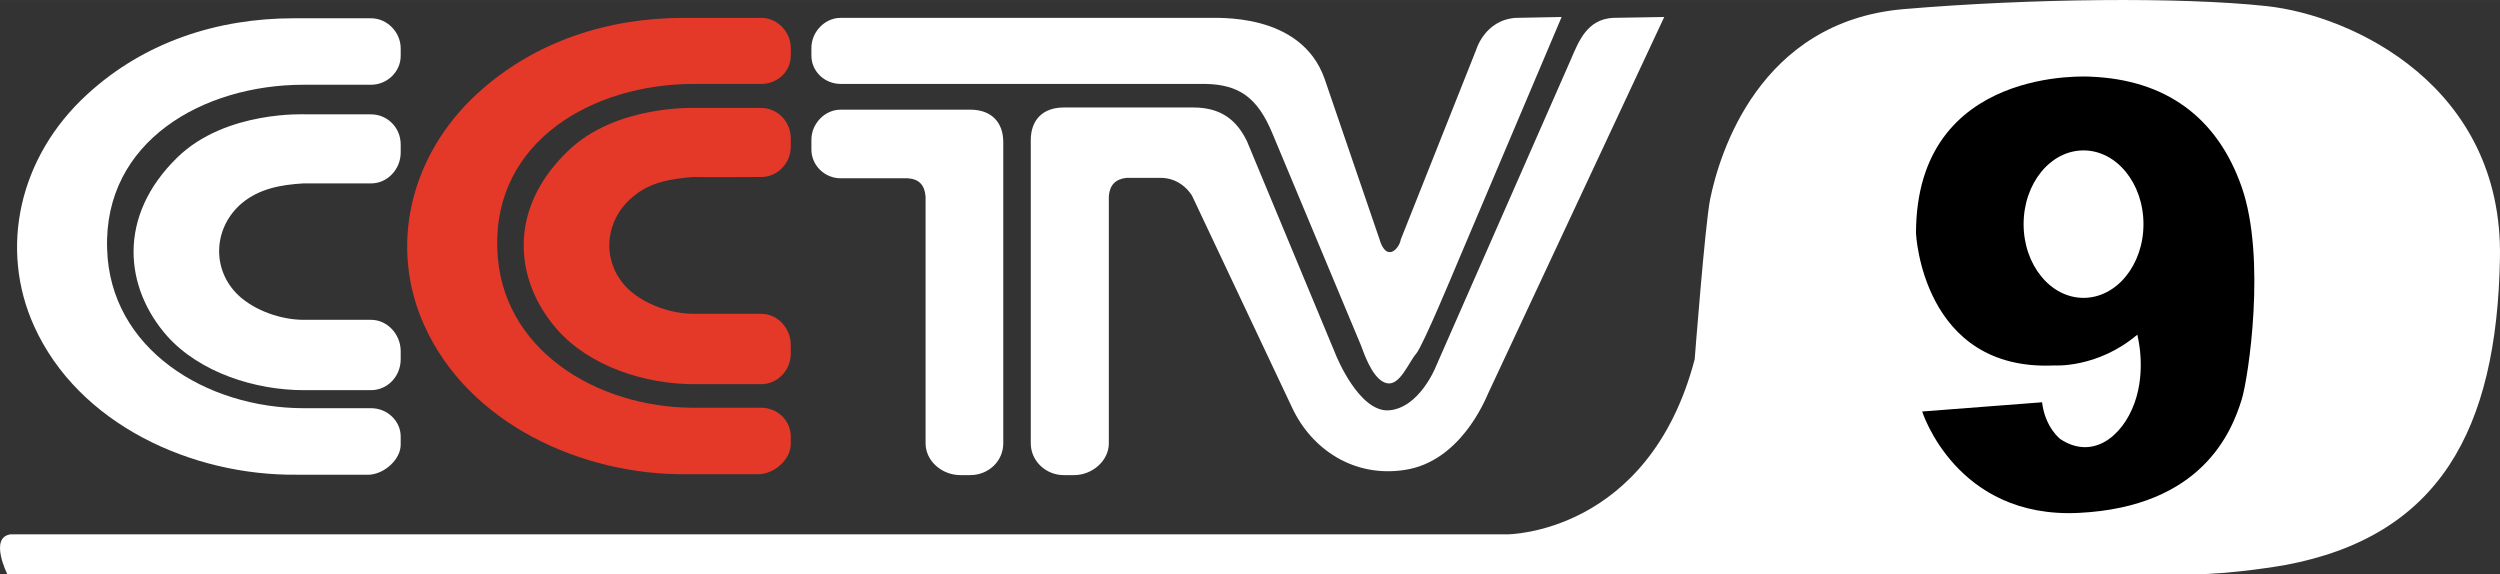 <?xml version="1.0" encoding="UTF-8" standalone="no"?>
<svg xmlns:rdf="http://www.w3.org/1999/02/22-rdf-syntax-ns#" xmlns="http://www.w3.org/2000/svg" height="137.84" width="600" version="1.1" xmlns:cc="http://creativecommons.org/ns#" xmlns:dc="http://purl.org/dc/elements/1.1/" viewBox="0 0 562.511 129.222">
 <rect x="0" y="0" width="562.511" height="129.222" fill="#333333" stroke="none"/>
 <g stroke-width=".938" fill-rule="evenodd">
  <path d="m66.11 4.111h17.383c3.671 0 6.663 3.188 6.663 6.75v1.744c0 3.478-2.992 6.46-6.663 6.46h-15.16c-22.693 0-45 12.75-44.232 36.872 0.581 22.585 22.31 35.907 44.232 35.907h15.16c3.671 0 6.663 2.897 6.663 6.366v1.84c0 3.28-3.573 6.55-7.049 6.76h-16.225c-23.756 0.28-49.246-11.394-59.197-33.407-7.916-17.466-3.473-38.119 11.976-52.21 12.94-11.869 29.455-17.082 46.449-17.082" fill="#fff"/>
  <path d="m68.911 25.73h14.582c3.671 0 6.663 2.991 6.663 6.76v1.828c0 3.769-2.992 6.947-6.663 6.947h-15.255c-5.024 0.3-9.853 1.163-13.811 4.444-6.373 5.4-6.953 14.766-0.871 20.653 3.767 3.572 9.754 5.597 14.777 5.597h15.16c3.671 0 6.663 3.282 6.663 7.041v1.847c0 3.853-2.992 6.938-6.663 6.938h-15.16c-10.911 0-23.369-3.957-30.712-12.16-9.559-10.81-11.392-26.925 2.319-40.238 10.915-10.622 28.97-9.657 28.97-9.657" fill="#fff"/>
  <path d="m153.9 4.018h17.38c3.66 0 6.65 3.178 6.65 6.76v1.725c0 3.581-2.99 6.375-6.65 6.375h-15.16c-22.7 0-45.01 12.835-44.23 36.966 0.57 22.679 22.3 35.898 44.23 35.898h15.16c3.66 0 6.65 2.897 6.65 6.469v1.64c0 3.48-3.57 6.66-7.05 6.85h-16.22c-23.75 0.29-49.25-11.387-59.194-33.484-7.916-17.466-3.474-38.026 11.974-52.211 12.94-11.775 29.36-16.988 46.46-16.988m2.8 20.27h14.58c3.66 0 6.65 3.084 6.65 6.843v1.838c0 3.769-2.99 6.853-6.65 6.853-5.12 0-10.15 0.094-15.27 0-5.01 0.385-9.84 1.153-13.7 4.538-6.47 5.4-7.05 14.766-0.98 20.653 3.77 3.572 9.76 5.597 14.79 5.597h15.16c3.66 0 6.65 3.188 6.65 7.05v1.829c0 3.862-2.99 6.947-6.65 6.947h-15.16c-10.92 0-23.38-3.957-30.71-12.254-9.57-10.809-11.4-26.925 2.31-40.144 10.91-10.622 28.98-9.75 28.98-9.75" fill="#e43929"/>
  <path d="m268.53 24.183c6.36 0 9.84 3.001 12.06 7.632l19.99 48.057s5.12 12.844 11.88 12.459c6.85-0.487 10.53-9.656 10.53-9.656l30.42-69.198c1.83-4.247 3.66-9.075 9.46-9.46l11.59-0.197-39.6 84.648c-0.77 1.725-6.37 15.441-18.83 17.271-11.3 1.74-20.86-4.54-25.29-13.999l-22.51-47.673s-2.32-4.247-7.44-4.05h-7.34c-2.5 0.281-3.76 1.641-3.96 4.144v55.595c0 3.953-3.76 7.143-7.81 7.143h-2.32c-4.06 0-7.43-3.19-7.43-7.143v-68.233c0-4.537 2.7-7.341 7.43-7.341h29.17m-79.39 0.488c-3.58 0-6.57 3.178-6.57 6.75v2.222c0 3.572 2.99 6.469 6.57 6.469h15.16c2.52 0.187 3.77 1.547 3.96 4.153v55.492c0 3.953 3.67 7.143 7.82 7.143h2.22c4.16 0 7.44-3.19 7.44-7.143v-67.755c0-4.537-2.7-7.331-7.44-7.331h-29.16zm82.38-20.654h-82.38c-3.58 0-6.57 3.178-6.57 6.76v1.725c0 3.581 2.99 6.375 6.57 6.375h82.18c7.43 0.188 11.59 2.991 14.96 11.1l20 47.87c1.16 3.281 3.09 7.912 5.89 8.4 2.89 0.478 4.83-4.828 6.48-6.666 1.54-1.828 8.87-19.491 8.87-19.491l23.85-56.269-10.33 0.197c-6.95 0.478-8.88 7.144-8.88 7.144l-16.99 42.751c-0.11 0.966-1.26 2.991-2.62 2.794-1.44-0.094-2.13-2.794-2.13-2.794l-12.35-36.094c-5.31-15.254-24.62-13.707-26.55-13.8" fill="#fff"/>
 </g>
 <path d="m2.352 120.23h336.79s31.81 0 42.17-39.383c0 0 2.35-30.357 3.46-35.944 2.09-10.369 11.07-40.089 43.57-42.854 28.39-2.41 62.24-2.766 81.6-0.685 19.36 2.072 53.25 17.963 52.56 56.673-0.69 38.701-13.63 62.643-48.41 69.113 0 0-11.75 2.07-20.74 2.07h-491.69c-0.004 0-4.156-8.29 0.688-8.99" stroke-width=".938" fill="#fff"/>
 <path d="m468.8 67.019c-7.45 0-13.48-7.426-13.48-16.585 0-9.169 6.03-16.594 13.48-16.594s13.49 7.425 13.49 16.594c0 9.159-6.04 16.585-13.49 16.585m35.61-24.882c-5.53-15.9-17.28-24.188-33.89-24.882 0 0-39.41-2.765-39.41 35.251 0 0 1.39 31.097 31.13 29.719 0 0 9.67 0.684 18.66-6.919 0 0 2.13 7.81-0.64 15.413-2.76 7.603-9.47 12.811-16.65 8.091 0 0-3.42-2.522-4.14-8.297l-26.97 2.072s7.6 24.195 35.27 22.815c27.65-1.38 34.37-18.193 36.64-25.572 1.5-4.875 5.54-31.791 0-47.691" stroke-width=".938"/>
</svg>
